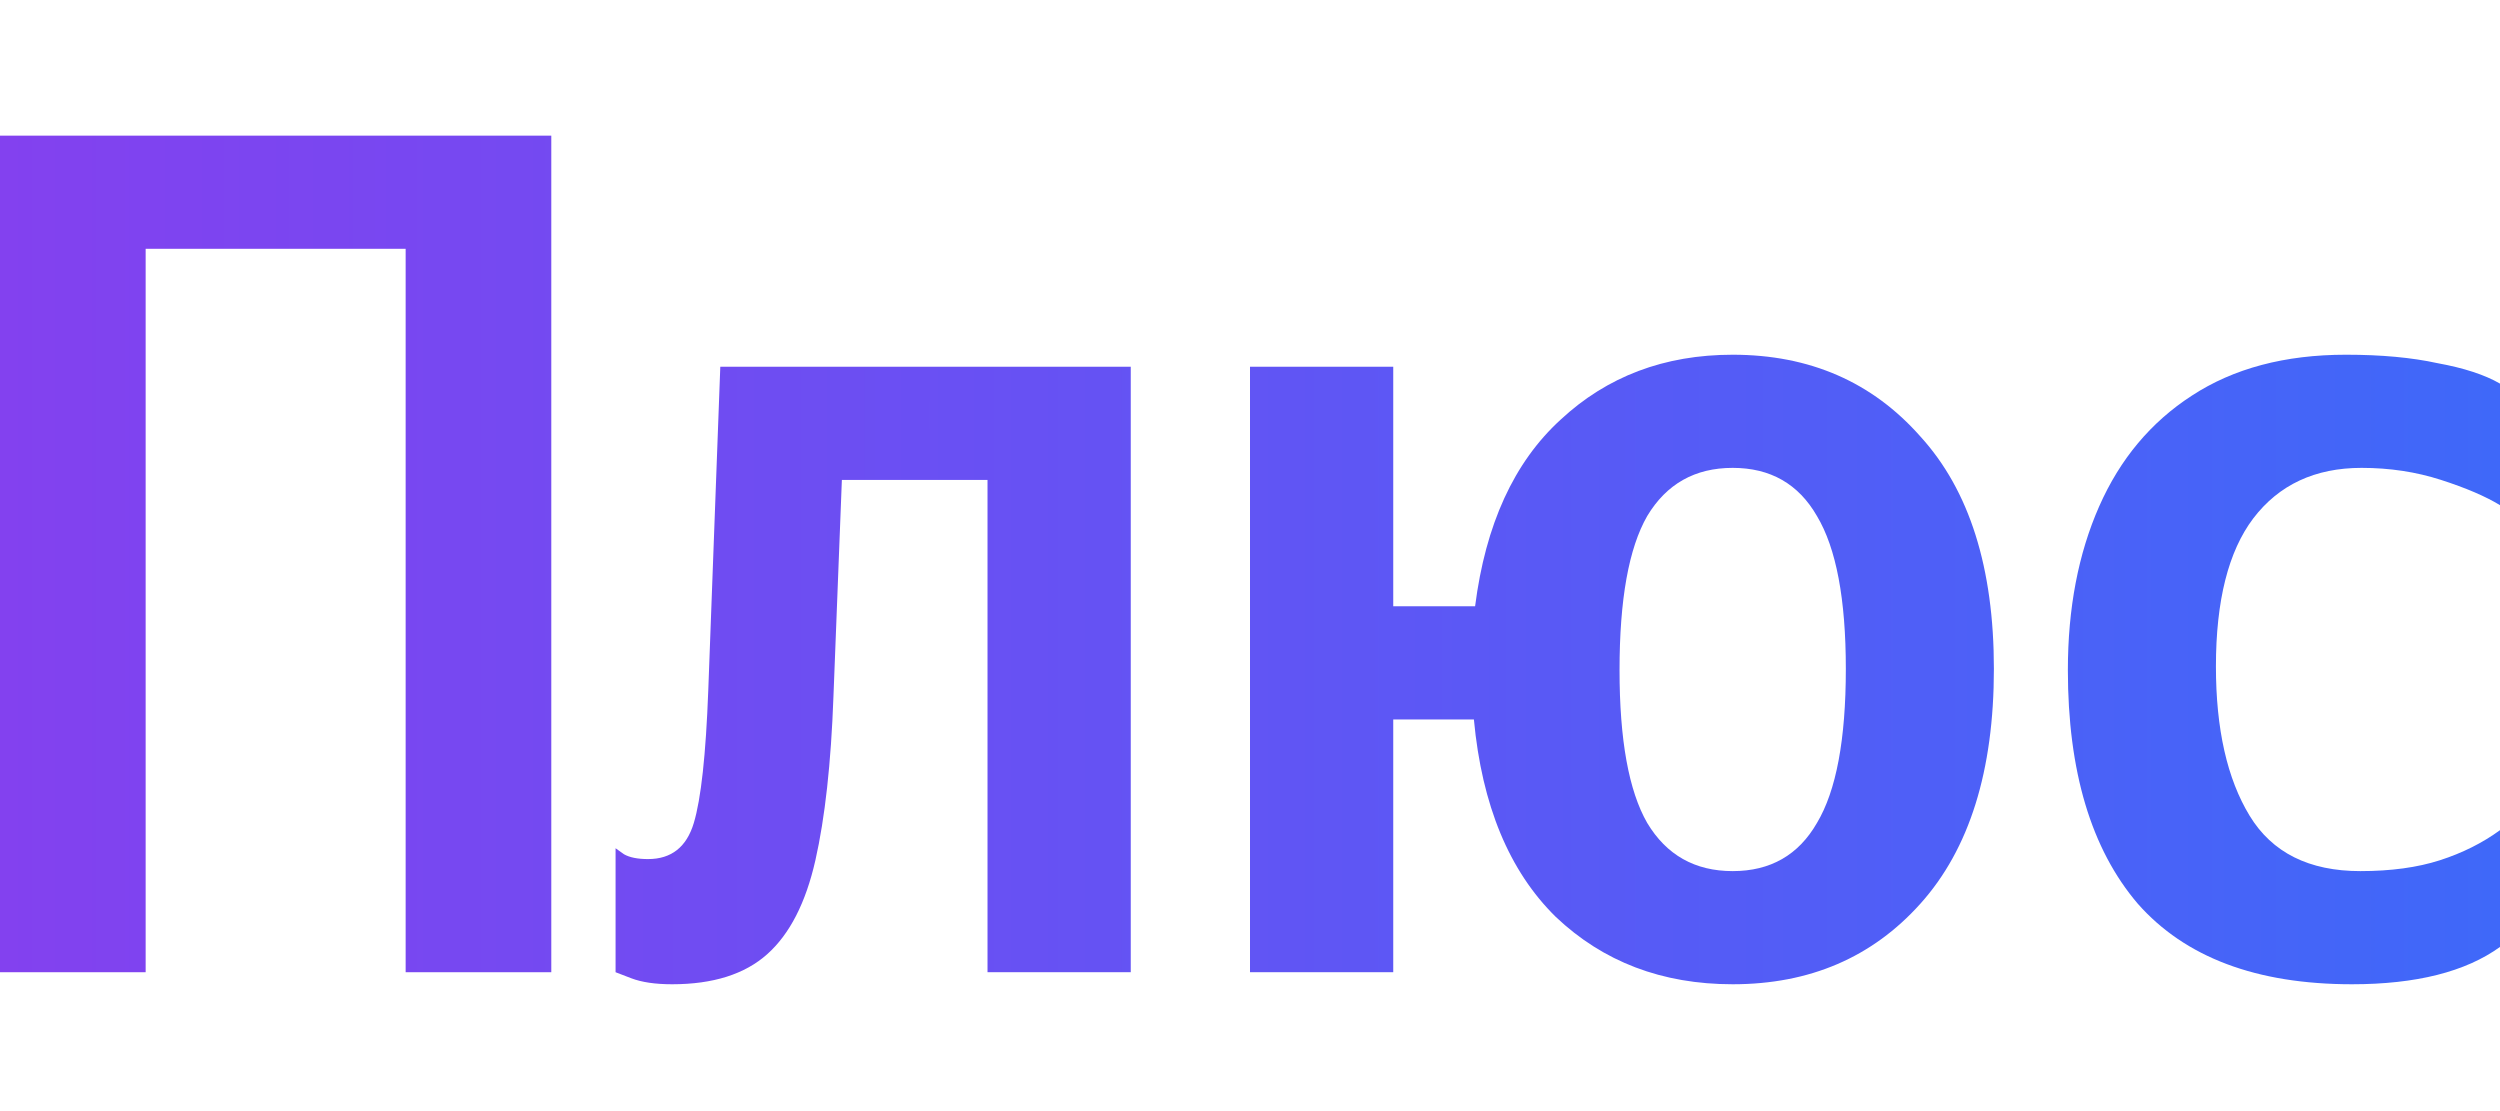 <svg xmlns="http://www.w3.org/2000/svg" viewBox="0 0 270 120" width="270" height="120" fill="none"><path fill="url(#a)" d="M59.54 14.65H0V105h15.73V26.87h28.08V105h15.73V14.65Z"/><path fill="url(#b)" d="m66.482 91.61.91.65c.607.346 1.474.52 2.6.52 2.514 0 4.16-1.3 4.94-3.9.78-2.6 1.3-7.367 1.56-14.3l1.3-34.97h44.33V105h-15.47V51.83h-15.73l-.91 23.4c-.26 7.193-.91 13.087-1.95 17.68s-2.773 7.973-5.2 10.14c-2.426 2.166-5.85 3.25-10.27 3.25-1.82 0-3.293-.217-4.42-.65l-1.69-.65V91.61Z"/><path fill="url(#c)" d="M254.01 106.3c-10.313 0-18.026-2.904-23.14-8.71-5.026-5.894-7.54-14.3-7.54-25.22 0-6.674 1.127-12.567 3.38-17.68 2.254-5.113 5.59-9.1 10.01-11.96 4.507-2.947 10.054-4.42 16.64-4.42 3.814 0 7.107.303 9.88.91 2.86.52 5.114 1.257 6.76 2.21v13.13c-1.56-.954-3.683-1.864-6.37-2.73-2.686-.867-5.546-1.3-8.58-1.3-5.026 0-8.926 1.82-11.7 5.46-2.686 3.553-4.03 8.883-4.03 15.99 0 6.76 1.214 12.133 3.64 16.12 2.427 3.987 6.414 5.98 11.96 5.98 3.294 0 6.154-.39 8.58-1.17 2.427-.78 4.594-1.864 6.5-3.25v12.61c-3.726 2.686-9.056 4.03-15.99 4.03Z"/><path fill="url(#d)" fill-rule="evenodd" d="M207.41 47.15c-5.2-5.893-11.96-8.84-20.28-8.84-7.367 0-13.563 2.34-18.59 7.02-5.027 4.593-8.103 11.31-9.23 20.15h-8.84V39.61H135V105h15.47V77.7h8.71c.867 9.273 3.813 16.38 8.84 21.32 5.113 4.853 11.483 7.28 19.11 7.28 8.32 0 15.08-2.904 20.28-8.71 5.287-5.894 7.93-14.344 7.93-25.35 0-10.92-2.643-19.283-7.93-25.09Zm-11.18 41.73c-1.993 3.467-5.027 5.2-9.1 5.2-4.073 0-7.15-1.733-9.23-5.2-1.993-3.467-2.99-8.97-2.99-16.51 0-7.627.997-13.174 2.99-16.64 2.08-3.467 5.157-5.2 9.23-5.2s7.107 1.733 9.1 5.2c2.08 3.467 3.12 8.97 3.12 16.51 0 7.627-1.04 13.173-3.12 16.64Z" clip-rule="evenodd"/><defs><linearGradient id="a" x1="0" x2="270" y1="54.365" y2="54.365" gradientUnits="userSpaceOnUse"><stop stop-color="#8341EF"/><stop offset="1" stop-color="#3F68F9"/></linearGradient><linearGradient id="b" x1="0" x2="270" y1="54.365" y2="54.365" gradientUnits="userSpaceOnUse"><stop stop-color="#8341EF"/><stop offset="1" stop-color="#3F68F9"/></linearGradient><linearGradient id="c" x1="0" x2="270" y1="54.365" y2="54.365" gradientUnits="userSpaceOnUse"><stop stop-color="#8341EF"/><stop offset="1" stop-color="#3F68F9"/></linearGradient><linearGradient id="d" x1="0" x2="270" y1="54.365" y2="54.365" gradientUnits="userSpaceOnUse"><stop stop-color="#8341EF"/><stop offset="1" stop-color="#3F68F9"/></linearGradient></defs></svg>

